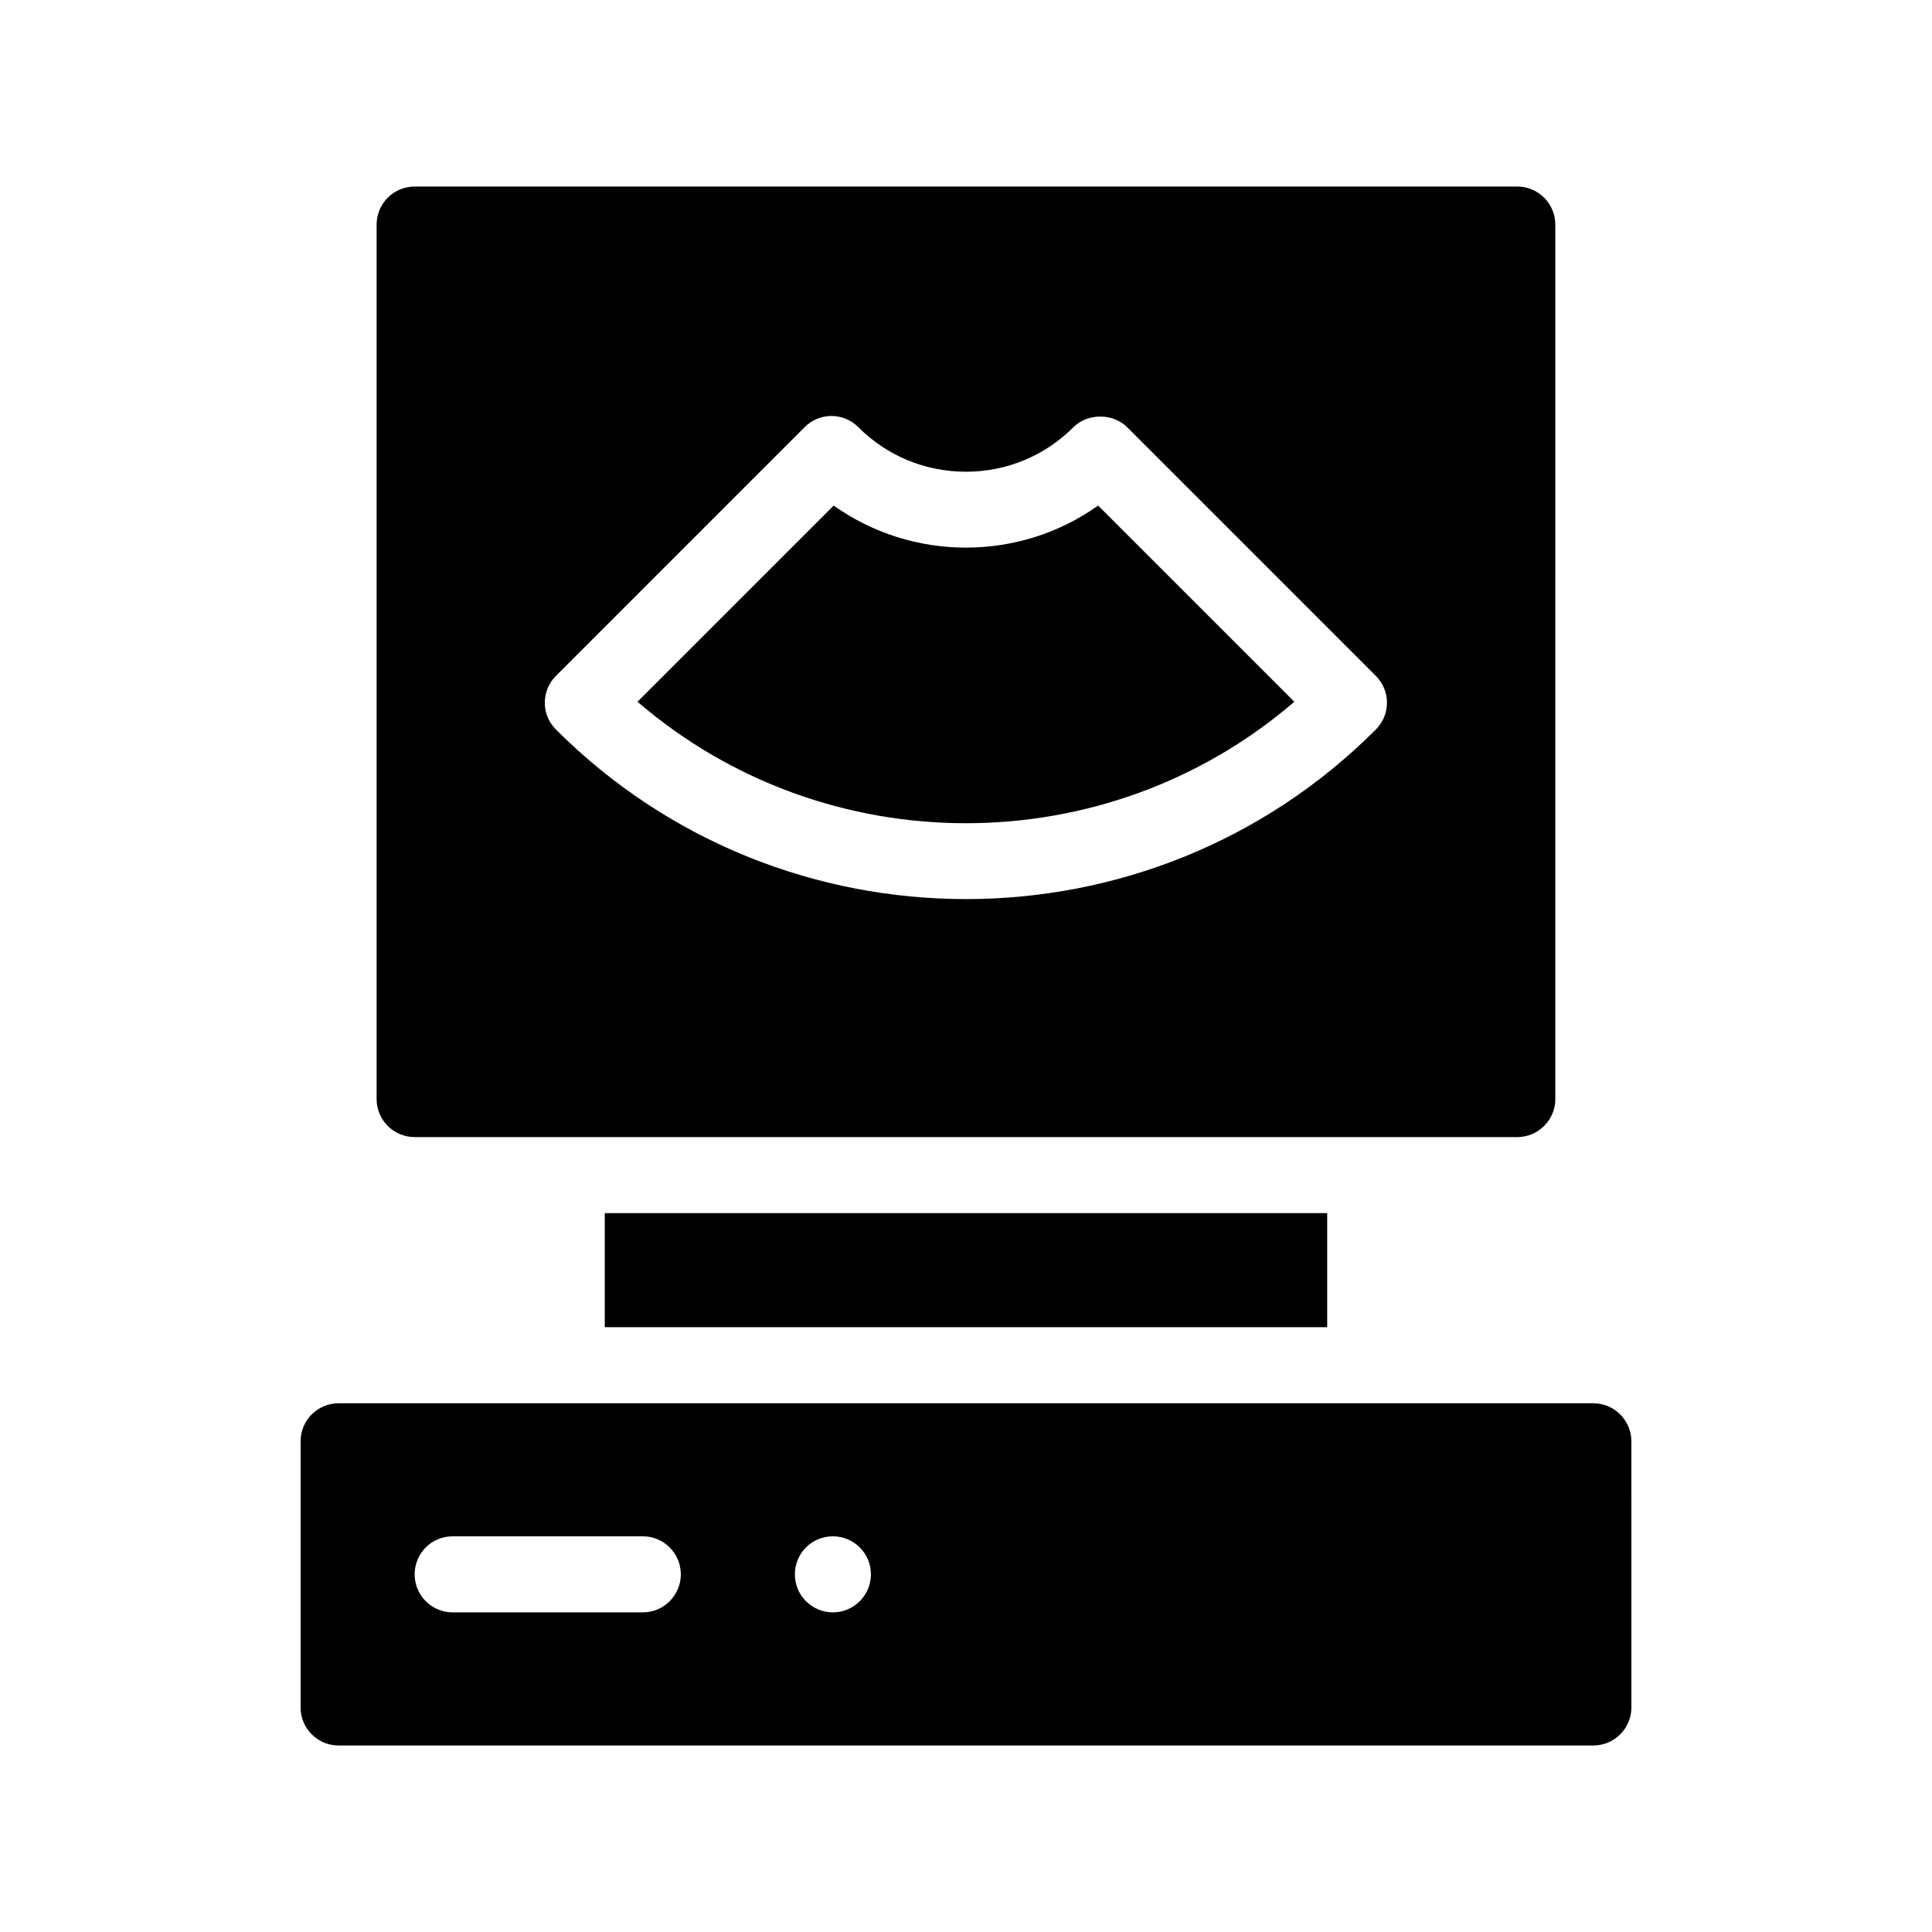 <?xml version="1.0" encoding="UTF-8"?>
<!-- Uploaded to: ICON Repo, www.svgrepo.com, Generator: ICON Repo Mixer Tools -->
<svg fill="#000000" width="800px" height="800px" version="1.1" viewBox="144 144 512 512" xmlns="http://www.w3.org/2000/svg">
 <g>
  <path d="m566.25 515.88h-332.51c-5.594 0-10.078 4.535-10.078 10.078v70.535c0 5.543 4.484 10.078 10.078 10.078h332.52c5.543 0 10.078-4.535 10.078-10.078l-0.004-70.539c0-5.539-4.535-10.074-10.078-10.074zm-251.9 55.418h-50.383c-5.594 0-10.078-4.535-10.078-10.078 0-5.594 4.484-10.078 10.078-10.078h50.383c5.543 0 10.078 4.484 10.078 10.078-0.004 5.543-4.535 10.078-10.078 10.078zm50.379 0c-5.594 0-10.078-4.535-10.078-10.078 0-5.594 4.484-10.078 10.078-10.078 5.543 0 10.078 4.484 10.078 10.078 0 5.543-4.535 10.078-10.078 10.078z"/>
  <path d="m304.27 465.49h191.45v30.23h-191.45z"/>
  <path d="m253.89 445.34h292.21c5.543 0 10.078-4.535 10.078-10.078l-0.004-231.75c0-5.543-4.535-10.078-10.078-10.078l-292.21 0.004c-5.594 0-10.078 4.535-10.078 10.078v231.75c0 5.539 4.484 10.07 10.078 10.07zm37.434-122.22 65.898-65.898c3.93-3.981 10.328-3.981 14.258 0 7.606 7.609 17.734 11.789 28.516 11.789 10.73 0 20.859-4.18 28.465-11.789 3.777-3.777 10.48-3.777 14.258 0l65.898 65.898c3.93 3.93 3.93 10.277 0 14.207-29.926 29.977-69.273 44.941-108.62 44.941s-78.695-14.965-108.67-44.941c-3.93-3.93-3.93-10.277 0-14.207z"/>
  <path d="m487.01 329.97-51.996-51.992c-20.859 14.863-49.172 14.863-70.078 0l-51.992 51.992c49.875 42.926 124.19 42.926 174.07 0z"/>
 </g>
</svg>